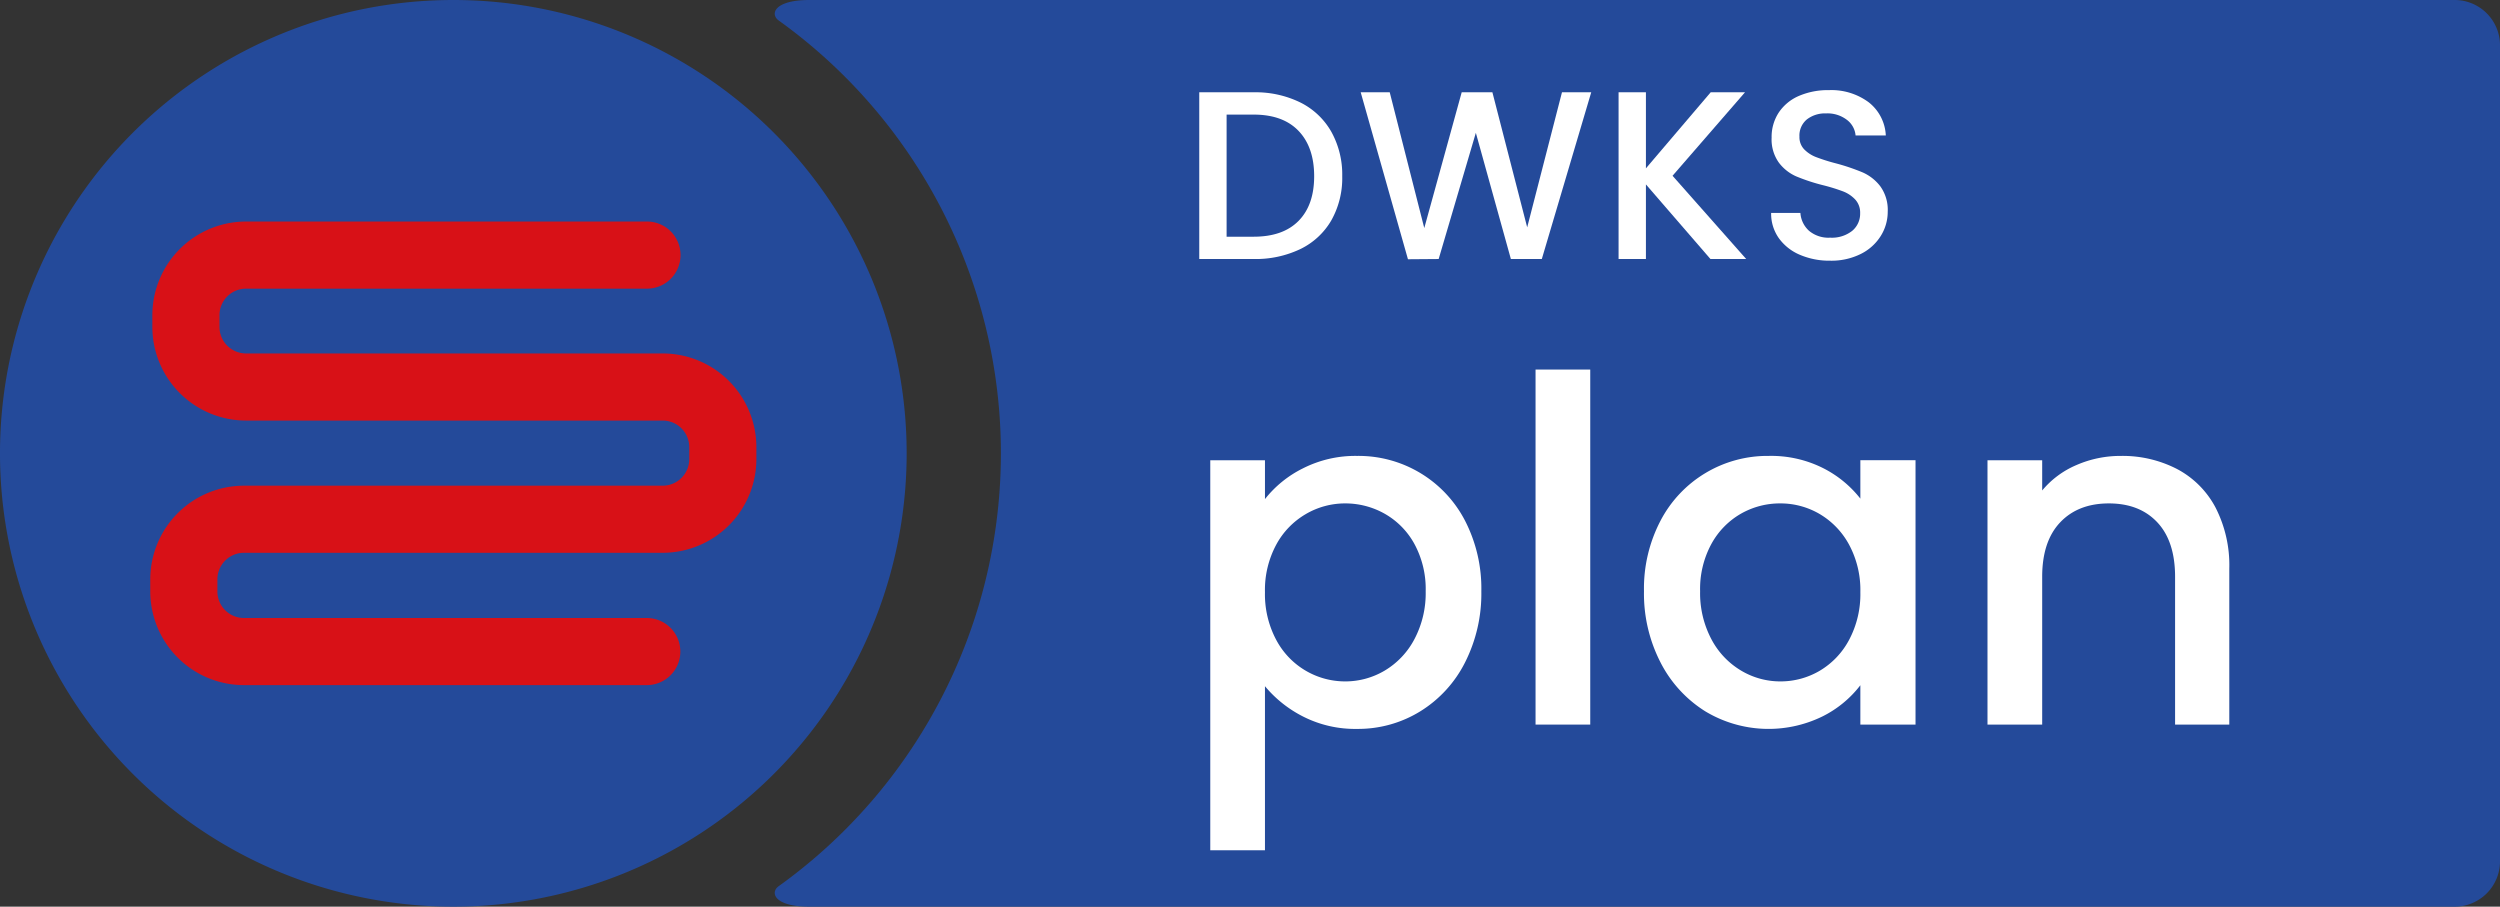 <svg id="f06a872c-efb4-486e-b520-b87b19029bb8" data-name="Ebene 1" xmlns="http://www.w3.org/2000/svg" xmlns:xlink="http://www.w3.org/1999/xlink" viewBox="0 0 625.297 226.772"><rect x="0" y="0" width="625.297" height="226.772" fill="#333333" stroke="none"/><defs><clipPath id="b7defce5-c479-490d-ac82-7e8121ec22eb"><rect width="625.297" height="226.772" style="fill:none"/></clipPath></defs><title>logo</title><g style="clip-path:url(#b7defce5-c479-490d-ac82-7e8121ec22eb)"><path d="M613.959.001H202.425c-8.748,0-9.891,3.522-7.659,5.125a133.232,133.232,0,0,1,0,216.521c-2.232,1.605-1.089,5.126,7.659,5.126H613.959a11.34,11.34,0,0,0,11.339-11.339V11.339A11.339,11.339,0,0,0,613.959.001" style="fill:#244a9a"/><path d="M207.564,110.993c0,52.088-43.939,94.314-98.141,94.314-54.201,0-98.141-42.226-98.141-94.314,0-52.088,43.94-94.314,98.141-94.314,54.202,0,98.141,42.226,98.141,94.314" style="fill:#d81117"/><path d="M113.386.001A113.386,113.386,0,1,0,226.771,113.386,113.386,113.386,0,0,0,113.386.001M189.185,114.839a23.453,23.453,0,0,1-23.426,23.426H61.013a6.647,6.647,0,0,0-6.639,6.64v3.031a6.647,6.647,0,0,0,6.639,6.639H161.864a8.394,8.394,0,0,1,0,16.787H61.013a23.452,23.452,0,0,1-23.427-23.426v-3.031A23.452,23.452,0,0,1,61.013,121.479H165.759a6.648,6.648,0,0,0,6.639-6.64v-3.007a6.648,6.648,0,0,0-6.639-6.639H61.533A23.453,23.453,0,0,1,38.106,81.768V78.837A23.453,23.453,0,0,1,61.533,55.411H161.731a8.394,8.394,0,1,1,0,16.787H61.533a6.647,6.647,0,0,0-6.639,6.639v2.931a6.648,6.648,0,0,0,6.639,6.639H165.759a23.453,23.453,0,0,1,23.426,23.426Z" style="fill:#244a9a"/></g><path d="M325.871,117.153a28.961,28.961,0,0,1,13.56-3.12,29.983,29.983,0,0,1,27,16.2,37.05,37.05,0,0,1,4.08,17.64,38.113,38.113,0,0,1-4.08,17.82,30.503,30.503,0,0,1-11.22,12.24,29.584,29.584,0,0,1-15.78,4.38,28.687,28.687,0,0,1-13.44-3.061,30.068,30.068,0,0,1-9.6-7.619v41.04H302.711V115.113h13.68v9.72A27.803,27.803,0,0,1,325.871,117.153ZM353.771,136.053a19.358,19.358,0,0,0-7.44-7.561,20.001,20.001,0,0,0-9.9-2.58,19.42,19.42,0,0,0-9.78,2.641,19.647,19.647,0,0,0-7.44,7.68,23.935,23.935,0,0,0-2.82,11.88,24.274,24.274,0,0,0,2.82,11.94,19.508,19.508,0,0,0,17.22,10.38,19.302,19.302,0,0,0,9.9-2.7,19.902,19.902,0,0,0,7.44-7.86,24.637,24.637,0,0,0,2.82-12A23.614,23.614,0,0,0,353.771,136.053Z" style="fill:#fff"/><path d="M397.75,92.433v88.8H384.07V92.433Z" style="fill:#fff"/><path d="M415.33,130.233a30.161,30.161,0,0,1,27.06-16.2,28.867,28.867,0,0,1,13.62,3.061,27.66,27.66,0,0,1,9.3,7.62v-9.601h13.8v66.12H465.31v-9.84a27.173,27.173,0,0,1-9.48,7.8,30.68,30.68,0,0,1-29.28-1.26,31.05,31.05,0,0,1-11.22-12.24,37.643,37.643,0,0,1-4.14-17.82A36.595,36.595,0,0,1,415.33,130.233Zm47.16,6a19.807,19.807,0,0,0-7.38-7.68,19.324,19.324,0,0,0-9.84-2.641,19.659,19.659,0,0,0-9.84,2.58,19.457,19.457,0,0,0-7.38,7.561,23.598,23.598,0,0,0-2.82,11.819,24.621,24.621,0,0,0,2.82,12,19.872,19.872,0,0,0,7.44,7.86,19.079,19.079,0,0,0,9.78,2.7,19.304,19.304,0,0,0,9.84-2.641,19.686,19.686,0,0,0,7.38-7.739,24.301,24.301,0,0,0,2.82-11.94A23.961,23.961,0,0,0,462.49,136.233Z" style="fill:#fff"/><path d="M544.449,117.273a23.056,23.056,0,0,1,9.66,9.6,31.592,31.592,0,0,1,3.48,15.36v39H544.029v-36.96q0-8.878-4.44-13.62-4.441-4.739-12.12-4.74-7.681,0-12.18,4.74-4.5,4.742-4.5,13.62v36.96H497.109V115.113h13.68v7.561a22.653,22.653,0,0,1,8.58-6.36,27.453,27.453,0,0,1,11.1-2.28A29.653,29.653,0,0,1,544.449,117.273Z" style="fill:#fff"/><path d="M325.247,25.634a18.258,18.258,0,0,1,7.74,7.32,22.02,22.02,0,0,1,2.73,11.13,21.524,21.524,0,0,1-2.73,11.04,18.028,18.028,0,0,1-7.74,7.17,25.908,25.908,0,0,1-11.67,2.49H299.957V23.084h13.62A25.409,25.409,0,0,1,325.247,25.634Zm-.45,29.61q3.899-3.959,3.9-11.16,0-7.258-3.9-11.34-3.901-4.08-11.22-4.08h-6.78v30.54h6.78Q320.896,59.205,324.796,55.245Z" style="fill:#fff"/><path d="M397.997,23.084,385.637,64.785H377.897l-8.76-31.56L359.837,64.785l-7.68.06L340.337,23.084h7.26l8.64,33.96,9.36-33.96h7.68l8.7,33.78,8.7-33.78Z" style="fill:#fff"/><path d="M427.816,64.785,411.676,46.125V64.785h-6.84V23.084h6.84V42.105L427.876,23.084h8.58L418.336,43.964,436.756,64.785Z" style="fill:#fff"/><path d="M450.196,63.735a12.399,12.399,0,0,1-5.28-4.17,10.585,10.585,0,0,1-1.92-6.3h7.32a6.604,6.604,0,0,0,2.13,4.439,7.545,7.545,0,0,0,5.31,1.74,8.179,8.179,0,0,0,5.52-1.71,5.56,5.56,0,0,0,1.98-4.41,4.818,4.818,0,0,0-1.23-3.42,8.226,8.226,0,0,0-3.06-2.04,46.406,46.406,0,0,0-5.07-1.561,47.396,47.396,0,0,1-6.63-2.189,10.951,10.951,0,0,1-4.35-3.45,9.971,9.971,0,0,1-1.8-6.24,11.093,11.093,0,0,1,1.8-6.3,11.499,11.499,0,0,1,5.04-4.14,18.313,18.313,0,0,1,7.5-1.44,15.634,15.634,0,0,1,9.93,3.03,11.182,11.182,0,0,1,4.29,8.31h-7.56a5.479,5.479,0,0,0-2.16-3.899,7.984,7.984,0,0,0-5.22-1.62,7.41,7.41,0,0,0-4.8,1.5,5.227,5.227,0,0,0-1.86,4.32,4.383,4.383,0,0,0,1.17,3.149,8.261,8.261,0,0,0,2.97,1.95,45.852,45.852,0,0,0,4.92,1.56,51.673,51.673,0,0,1,6.75,2.28,11.256,11.256,0,0,1,4.44,3.51,10.093,10.093,0,0,1,1.83,6.33,11.379,11.379,0,0,1-1.71,6,12.331,12.331,0,0,1-4.98,4.53,16.429,16.429,0,0,1-7.71,1.71A18.664,18.664,0,0,1,450.196,63.735Z" style="fill:#fff"/></svg>